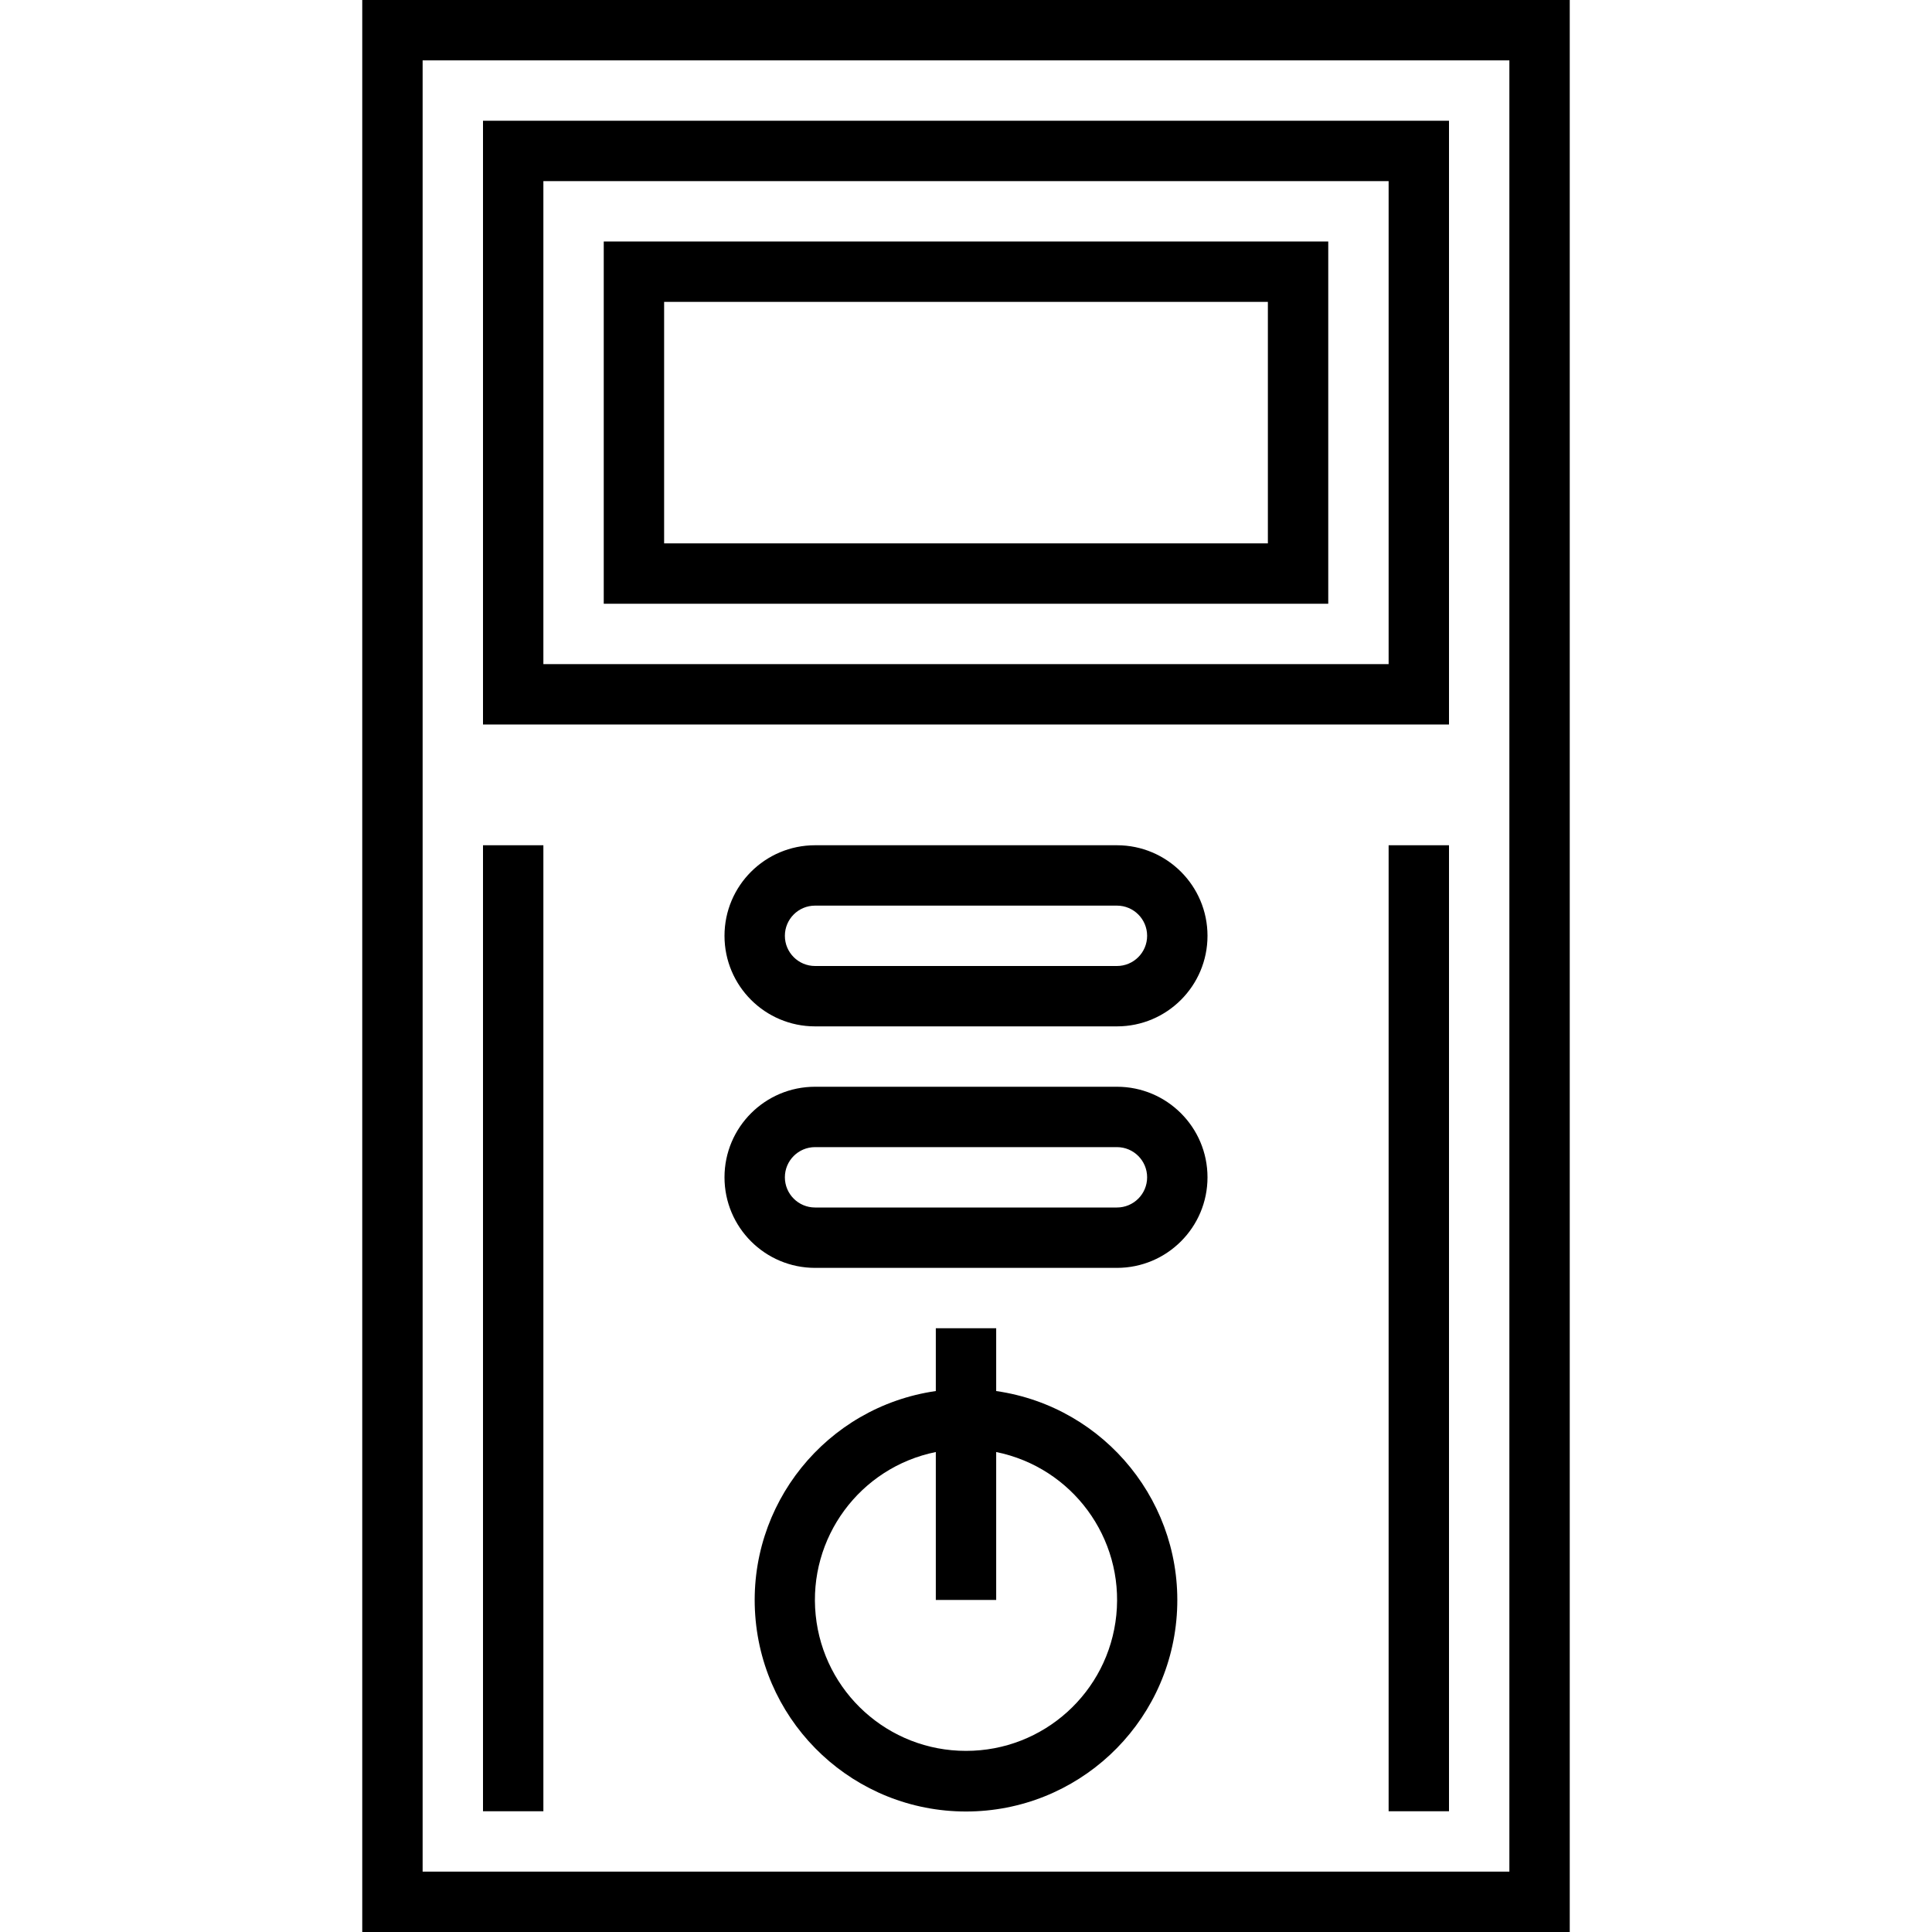<!-- icon666.com - MILLIONS vector ICONS FREE --><svg viewBox="-96 0 512 512" xmlns="http://www.w3.org/2000/svg"><path d="m32 224h16v256h-16zm0 0"></path><path d="m272 224h16v256h-16zm0 0"></path><path d="m0 0v512h320v-512zm304 496h-288v-480h288zm0 0"></path><path d="m168 368.641v-16.641h-16v16.641c-29.07 4.195-49.961 30.141-47.855 59.434 2.102 29.297 26.484 51.992 55.855 51.992s53.754-22.695 55.855-51.992c2.105-29.293-18.785-55.238-47.855-59.434zm-8 95.359c-20.551.02-37.773-15.535-39.836-35.98-2.066-20.445 11.695-39.129 31.836-43.219v39.199h16v-39.199c20.141 4.09 33.902 22.773 31.836 43.219-2.062 20.445-19.285 36-39.836 35.98zm0 0"></path><path d="m288 32h-256v160h256zm-16 144h-224v-128h224zm0 0"></path><path d="m256 64h-192v96h192zm-16 80h-160v-64h160zm0 0"></path><path d="m200 224h-80c-13.254 0-24 10.746-24 24s10.746 24 24 24h80c13.254 0 24-10.746 24-24s-10.746-24-24-24zm0 32h-80c-4.418 0-8-3.582-8-8s3.582-8 8-8h80c4.418 0 8 3.582 8 8s-3.582 8-8 8zm0 0"></path><path d="m200 288h-80c-13.254 0-24 10.746-24 24s10.746 24 24 24h80c13.254 0 24-10.746 24-24s-10.746-24-24-24zm0 32h-80c-4.418 0-8-3.582-8-8s3.582-8 8-8h80c4.418 0 8 3.582 8 8s-3.582 8-8 8zm0 0"></path></svg>